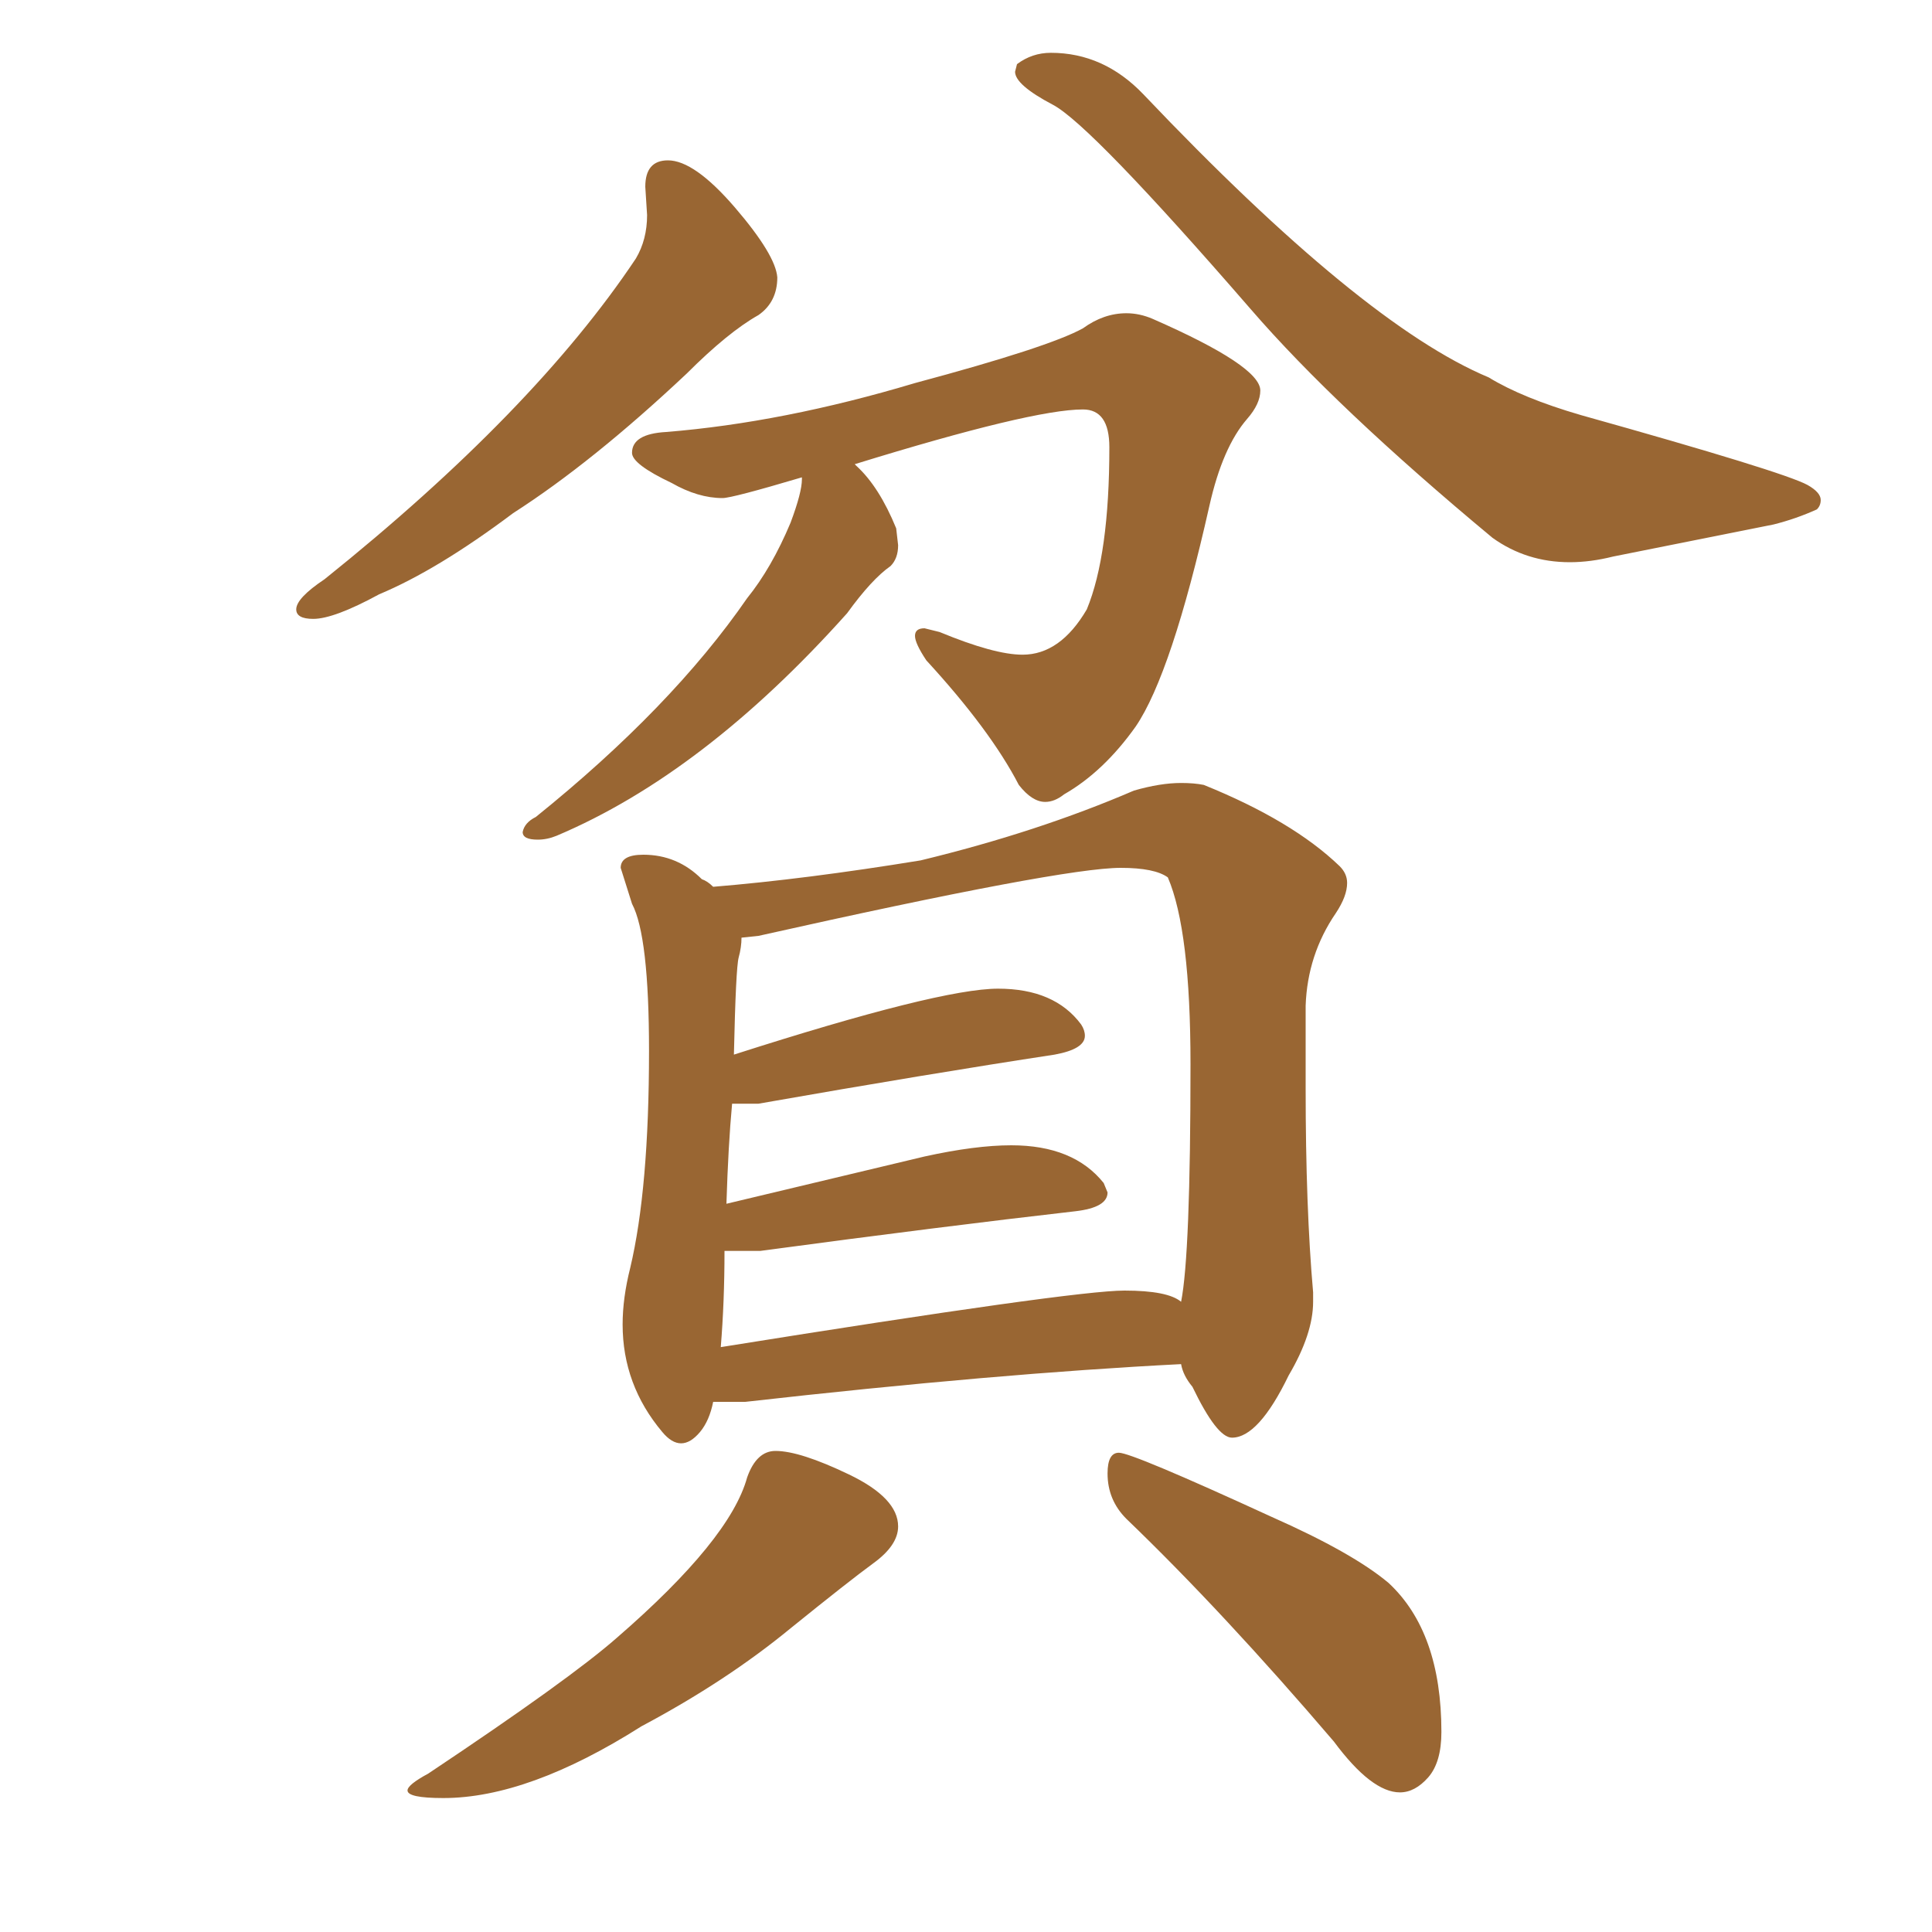 <svg xmlns="http://www.w3.org/2000/svg" xmlns:xlink="http://www.w3.org/1999/xlink" width="150" height="150"><path fill="#996633" padding="10" d="M24.32 48.05L24.32 48.05Q23.00 48.05 23.00 47.31L23.00 47.31Q23.00 46.44 25.20 44.97L25.20 44.97Q41.46 31.93 49.37 20.07L49.37 20.07Q50.24 18.60 50.24 16.70L50.24 16.70L50.10 14.50Q50.10 12.45 51.86 12.45L51.86 12.45Q53.91 12.45 57.06 16.11Q60.21 19.78 60.35 21.53L60.35 21.53Q60.35 23.44 58.89 24.46L58.89 24.46Q56.54 25.78 53.32 29.00L53.32 29.00Q46.00 35.89 39.84 39.84L39.84 39.84Q33.98 44.24 29.44 46.14L29.44 46.14Q25.93 48.05 24.32 48.05ZM121.88 43.65L121.88 43.65Q118.51 43.65 115.87 41.75L115.87 41.75Q103.71 31.64 97.12 24.02L97.12 24.02Q84.67 9.67 81.74 8.13Q78.81 6.59 78.81 5.57L78.81 5.57L78.96 4.98Q80.13 4.10 81.59 4.10L81.59 4.10Q85.69 4.10 88.77 7.32L88.77 7.32Q105.76 25.20 115.58 29.30L115.58 29.30Q118.21 30.91 122.75 32.23L122.75 32.23Q138.43 36.62 140.33 37.65L140.33 37.65Q141.36 38.23 141.36 38.82L141.36 38.82Q141.36 39.26 141.06 39.55L141.06 39.55Q139.45 40.28 137.70 40.72L137.70 40.72L125.24 43.21Q123.49 43.65 121.88 43.65ZM41.75 65.19L41.75 65.19Q40.58 65.19 40.58 64.60L40.58 64.60Q40.72 63.87 41.60 63.43L41.60 63.43Q52.15 54.93 58.01 46.44L58.01 46.44Q59.91 44.09 61.38 40.58L61.38 40.58Q62.26 38.23 62.26 37.21L62.26 37.21L62.26 37.06Q56.84 38.67 56.10 38.67L56.10 38.67Q54.20 38.67 52.15 37.50L52.15 37.50Q49.07 36.04 49.07 35.16L49.07 35.16Q49.07 33.69 51.71 33.54L51.71 33.54Q60.79 32.81 71.04 29.74L71.04 29.74Q81.45 26.95 84.08 25.49L84.08 25.49Q85.69 24.32 87.45 24.32L87.45 24.32Q88.48 24.32 89.50 24.76L89.50 24.76Q97.85 28.42 97.85 30.32L97.85 30.32Q97.85 31.35 96.83 32.52L96.83 32.52Q94.92 34.72 93.90 39.26L93.90 39.26Q90.97 52.29 88.18 56.40L88.18 56.40Q85.69 59.91 82.62 61.67L82.62 61.67Q81.88 62.26 81.15 62.26L81.15 62.26Q80.13 62.26 79.10 60.94L79.10 60.94Q76.90 56.69 71.92 51.27L71.92 51.27Q71.04 49.95 71.04 49.37L71.04 49.37Q71.04 48.78 71.78 48.78L71.78 48.78L72.95 49.07Q77.20 50.83 79.39 50.83L79.39 50.83Q82.32 50.83 84.38 47.31L84.38 47.31Q86.13 43.07 86.13 34.72L86.13 34.72Q86.13 31.79 84.08 31.79L84.08 31.79Q80.13 31.79 66.36 36.04L66.36 36.04L66.50 36.18Q68.26 37.79 69.58 41.02L69.58 41.02L69.73 42.33Q69.73 43.36 69.14 43.95L69.14 43.95Q67.68 44.97 65.77 47.61L65.77 47.61Q54.64 60.06 43.21 64.89L43.21 64.89Q42.48 65.19 41.75 65.19ZM52.88 112.06L52.88 112.06Q52.15 112.06 51.42 111.18L51.42 111.18Q48.34 107.52 48.34 102.83L48.34 102.83Q48.34 100.78 48.93 98.44L48.93 98.44Q50.39 92.29 50.39 81.59L50.39 81.59Q50.39 72.66 49.07 70.17L49.07 70.17L48.19 67.38Q48.19 66.36 49.95 66.36L49.95 66.36Q52.59 66.36 54.49 68.26L54.49 68.26Q54.93 68.41 55.37 68.85L55.37 68.85Q62.55 68.26 71.48 66.80L71.48 66.80Q80.57 64.60 88.04 61.38L88.04 61.38Q90.09 60.79 91.70 60.79L91.70 60.79Q92.72 60.79 93.46 60.94L93.46 60.94Q100.34 63.72 104.00 67.24L104.00 67.24Q104.59 67.82 104.59 68.55L104.59 68.55Q104.59 69.58 103.71 70.90L103.71 70.90Q101.51 74.12 101.37 78.08L101.37 78.08L101.37 84.52Q101.37 93.75 101.95 100.34L101.95 100.34L101.95 101.07Q101.95 103.56 100.05 106.79L100.05 106.79Q97.71 111.62 95.65 111.62L95.65 111.62Q94.48 111.62 92.58 107.67L92.58 107.67Q91.85 106.79 91.70 105.91L91.70 105.91Q77.34 106.64 57.86 108.84L57.86 108.84L55.37 108.84Q55.08 110.30 54.35 111.18Q53.61 112.06 52.88 112.06ZM55.96 104.59L55.96 104.59Q83.35 100.20 87.30 100.20L87.30 100.20Q90.67 100.20 91.70 101.07L91.70 101.07Q92.43 97.41 92.43 82.62L92.43 82.62Q92.43 72.22 90.67 68.12L90.67 68.12Q89.65 67.38 87.01 67.38L87.01 67.38Q82.47 67.38 58.89 72.66L58.89 72.66L57.57 72.80Q57.57 73.54 57.35 74.34Q57.13 75.15 56.98 81.88L56.98 81.88Q72.95 76.76 77.49 76.76L77.49 76.76Q81.88 76.76 83.94 79.54L83.94 79.54Q84.23 79.98 84.23 80.42L84.23 80.42Q84.23 81.45 81.88 81.88L81.88 81.88Q72.22 83.35 58.89 85.69L58.89 85.69L56.84 85.69Q56.54 88.92 56.40 93.46L56.40 93.46L71.78 89.79Q75.73 88.92 78.52 88.92L78.52 88.92Q83.35 88.92 85.69 91.85L85.69 91.85L85.99 92.58Q85.99 93.75 83.50 94.04L83.50 94.04Q73.24 95.21 59.03 97.12L59.03 97.12L56.25 97.12Q56.25 101.07 55.96 104.59ZM34.42 139.60L34.42 139.60Q31.64 139.60 31.64 139.01L31.64 139.01Q31.64 138.57 33.25 137.70L33.25 137.70Q44.24 130.37 47.90 127.15L47.90 127.15Q56.69 119.53 58.01 114.70L58.01 114.70Q58.74 112.65 60.21 112.65L60.21 112.65Q62.11 112.65 65.92 114.48Q69.73 116.31 69.73 118.51L69.73 118.51Q69.73 119.97 67.82 121.36Q65.92 122.75 61.38 126.42L61.38 126.42Q56.40 130.52 49.80 134.03L49.80 134.03Q41.02 139.60 34.42 139.60ZM108.69 139.16L108.69 139.16Q106.49 139.16 103.56 135.21L103.56 135.21Q94.92 125.10 87.45 117.92L87.45 117.92Q85.99 116.46 85.99 114.40L85.99 114.40Q85.99 112.79 86.87 112.79L86.87 112.79Q87.89 112.79 98.73 117.77L98.73 117.77Q105.03 120.56 107.81 122.90L107.81 122.90Q111.91 126.71 111.91 134.47L111.91 134.47Q111.91 136.82 110.89 137.99Q109.86 139.16 108.69 139.16Z"/></svg>